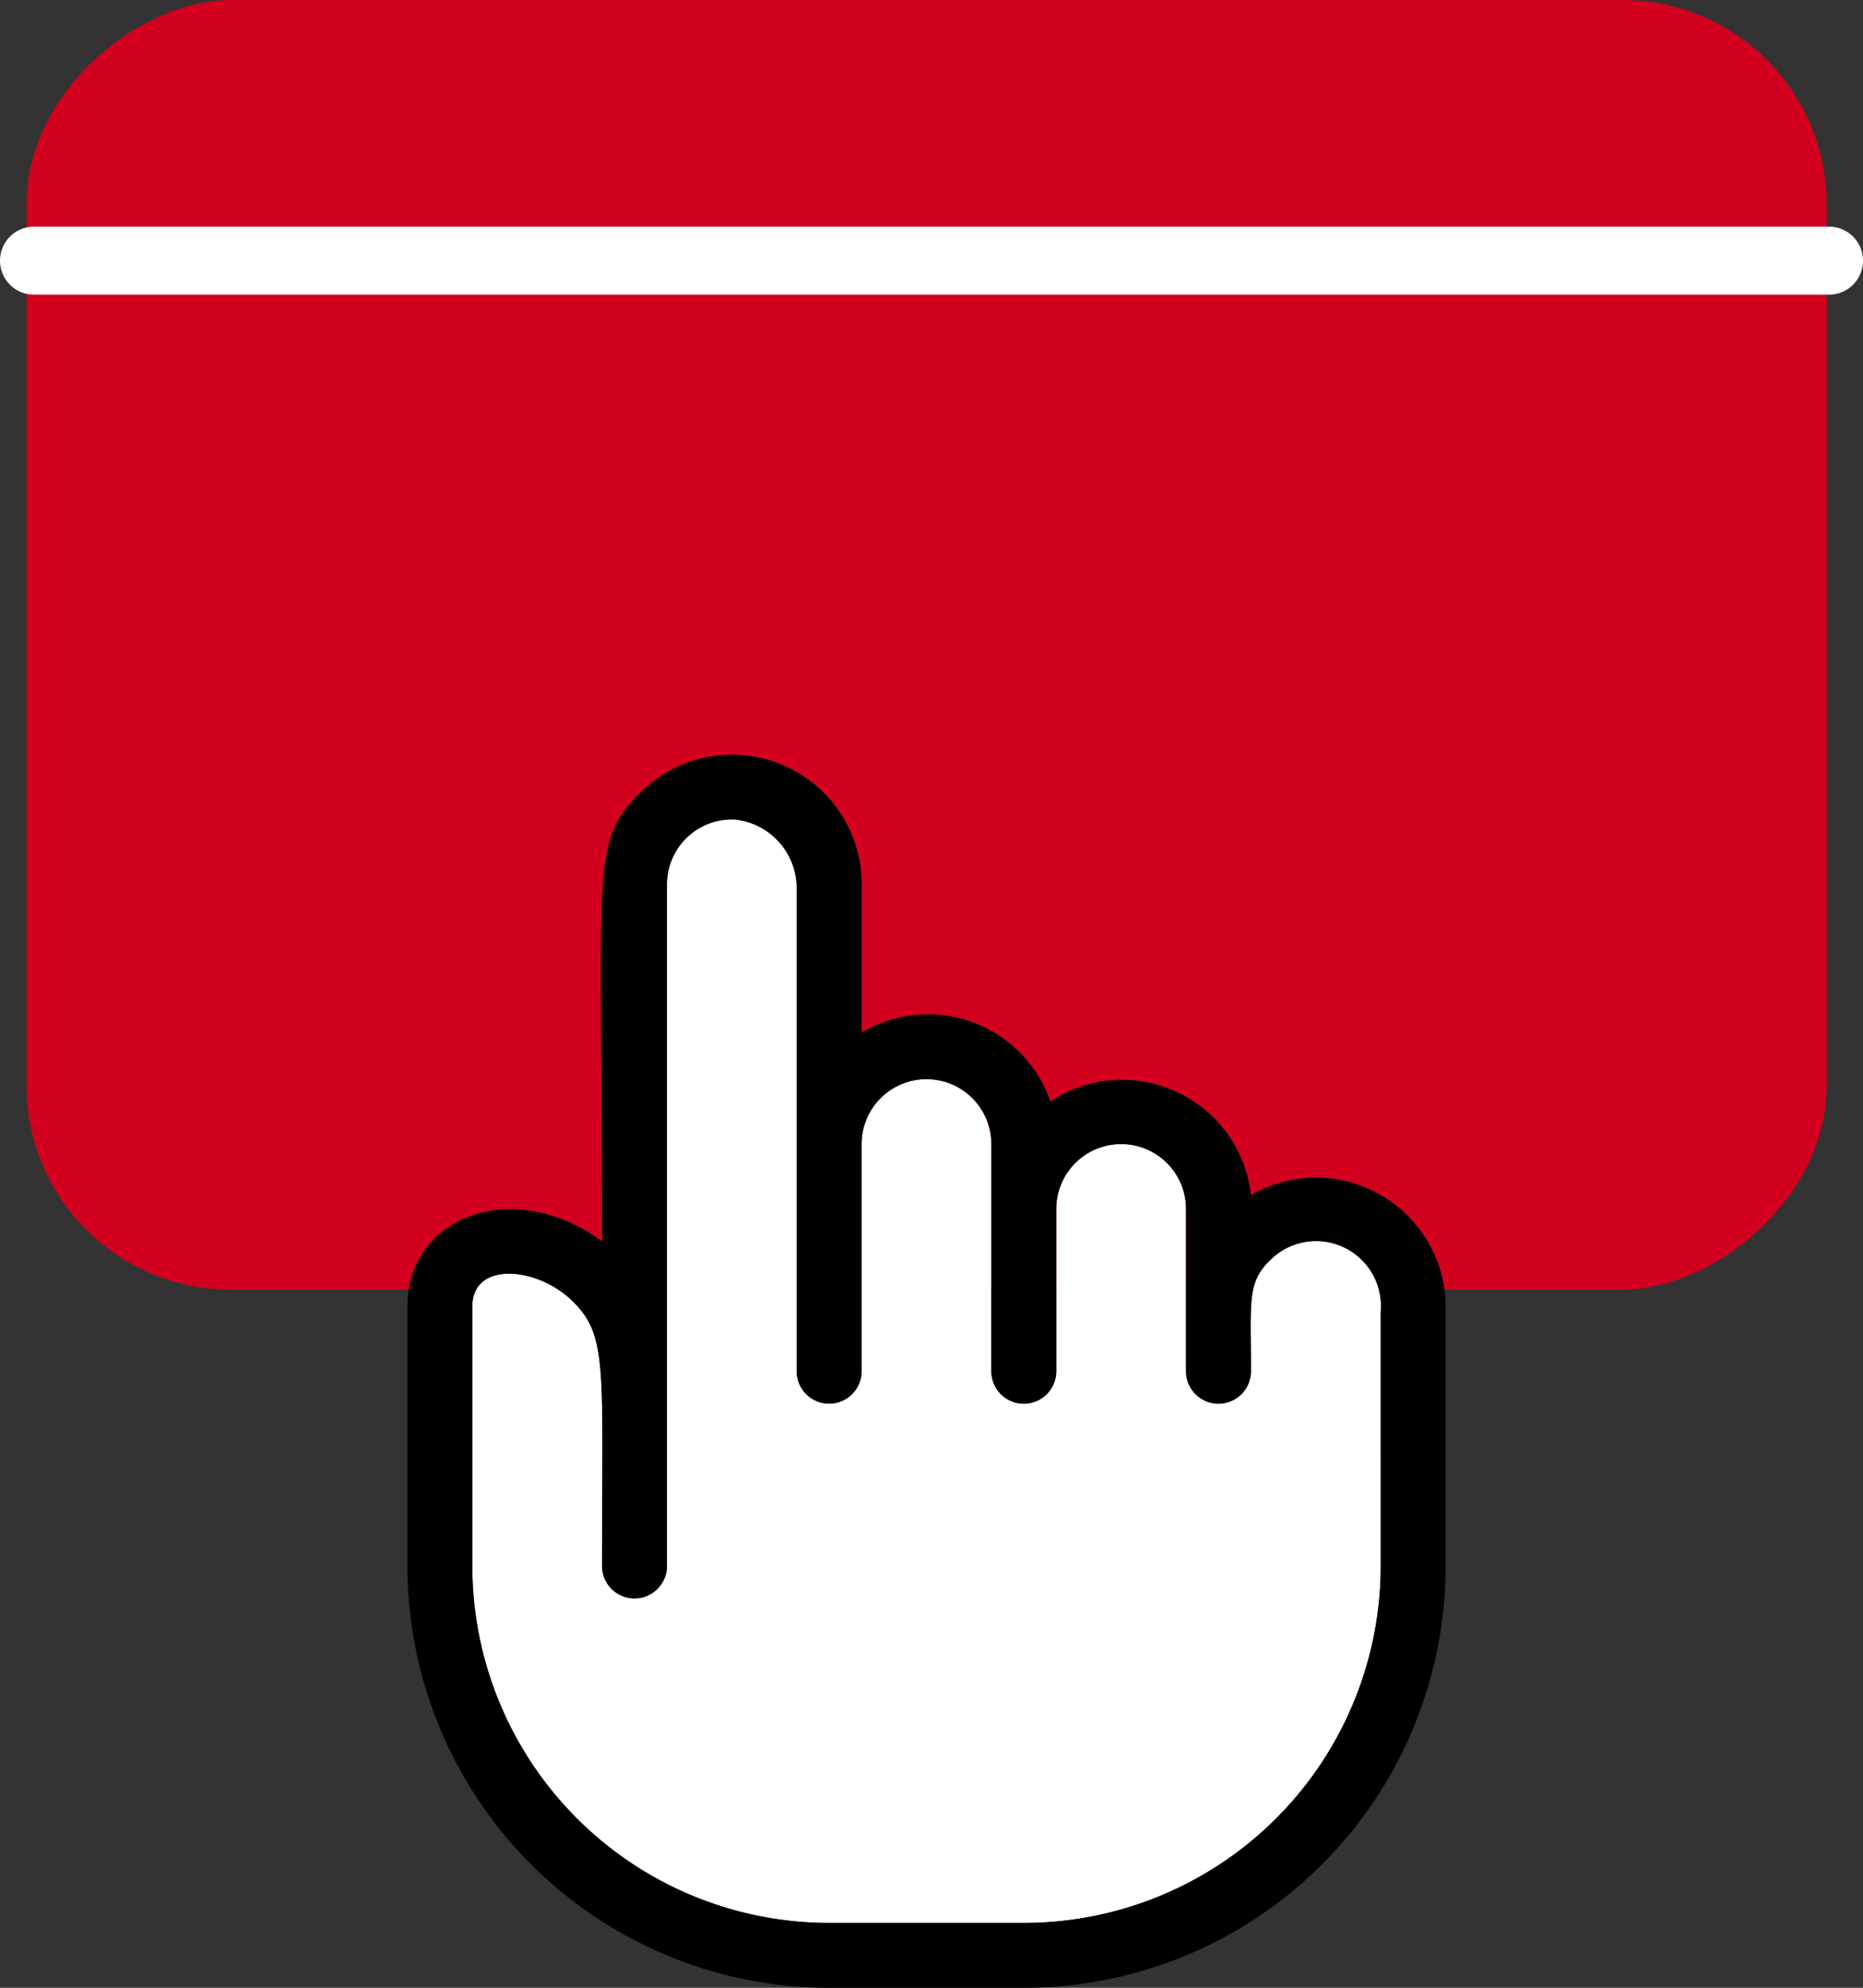 <svg xmlns="http://www.w3.org/2000/svg" width="82.085" height="87.56" viewBox="0 0 82.085 87.56">
  <rect x="0" y="0" width="82.085" height="87.56" fill="#333333" stroke="none"/>
  <g id="access-icon" transform="translate(-349.051 -935.871)">
    <g id="Group_3110" data-name="Group 3110" transform="translate(350.219 935.871)">
      <rect id="Rectangle_1437" data-name="Rectangle 1437" width="56.808" height="79.317" rx="9" transform="translate(0 56.808) rotate(-90)" fill="#d2001e"/>
      <line id="Line_736" data-name="Line 736" x2="79.085" transform="translate(0.332 11.481)" fill="none" stroke="#fff" stroke-linecap="round" stroke-width="3"/>
    </g>
    <g id="Group_3111" data-name="Group 3111" transform="translate(367.004 969.113)">
      <path id="Path_5699" data-name="Path 5699" d="M52.447,45.3A15.724,15.724,0,0,1,36.723,61.025H28.146A15.724,15.724,0,0,1,12.422,45.3V33.865c0-2,2.859-1.758,4.417-.229s1.3,2.888,1.3,11.665A1.429,1.429,0,0,0,21,45.3V15.281a2.859,2.859,0,0,1,3.016-2.859,3.045,3.045,0,0,1,2.7,3.1v21.2a1.429,1.429,0,0,0,2.859,0V26.717a2.859,2.859,0,1,1,5.718,0V36.724a1.429,1.429,0,0,0,2.859,0V29.576a2.859,2.859,0,1,1,5.718,0v7.147a1.429,1.429,0,0,0,2.859,0c0-3.1-.186-3.917.886-4.932a2.859,2.859,0,0,1,4.832,2.316Z" transform="translate(-9.567 -9.564)" fill="#fff"/>
      <g id="Touch_Screen" data-name="Touch Screen" transform="translate(0 0)">
        <path id="Path_5698" data-name="Path 5698" d="M47.166,29.4a5.718,5.718,0,0,0-8.834-4.131,5.718,5.718,0,0,0-8.32-3.03V15.96a5.718,5.718,0,0,0-9.649-4.388c-2.373,2.244-1.787,3.331-1.787,19.87C14.717,28.583,10,30.3,10,34.3V45.736A18.583,18.583,0,0,0,28.583,64.32H37.16A18.583,18.583,0,0,0,55.743,45.736V34.544A5.718,5.718,0,0,0,47.166,29.4Zm5.718,16.339A15.724,15.724,0,0,1,37.16,61.461H28.583A15.724,15.724,0,0,1,12.859,45.736V34.3c0-2,2.859-1.758,4.417-.229s1.3,2.888,1.3,11.665a1.429,1.429,0,0,0,2.859,0V15.717a2.859,2.859,0,0,1,3.016-2.859,3.045,3.045,0,0,1,2.7,3.1v21.2a1.429,1.429,0,0,0,2.859,0V27.153a2.859,2.859,0,0,1,5.718,0V37.16a1.429,1.429,0,0,0,2.859,0V30.012a2.859,2.859,0,0,1,5.718,0V37.16a1.429,1.429,0,0,0,2.859,0c0-3.1-.186-3.917.886-4.932a2.859,2.859,0,0,1,4.832,2.316Z" transform="translate(-10 -10.001)"/>
      </g>
    </g>
  </g>
</svg>
